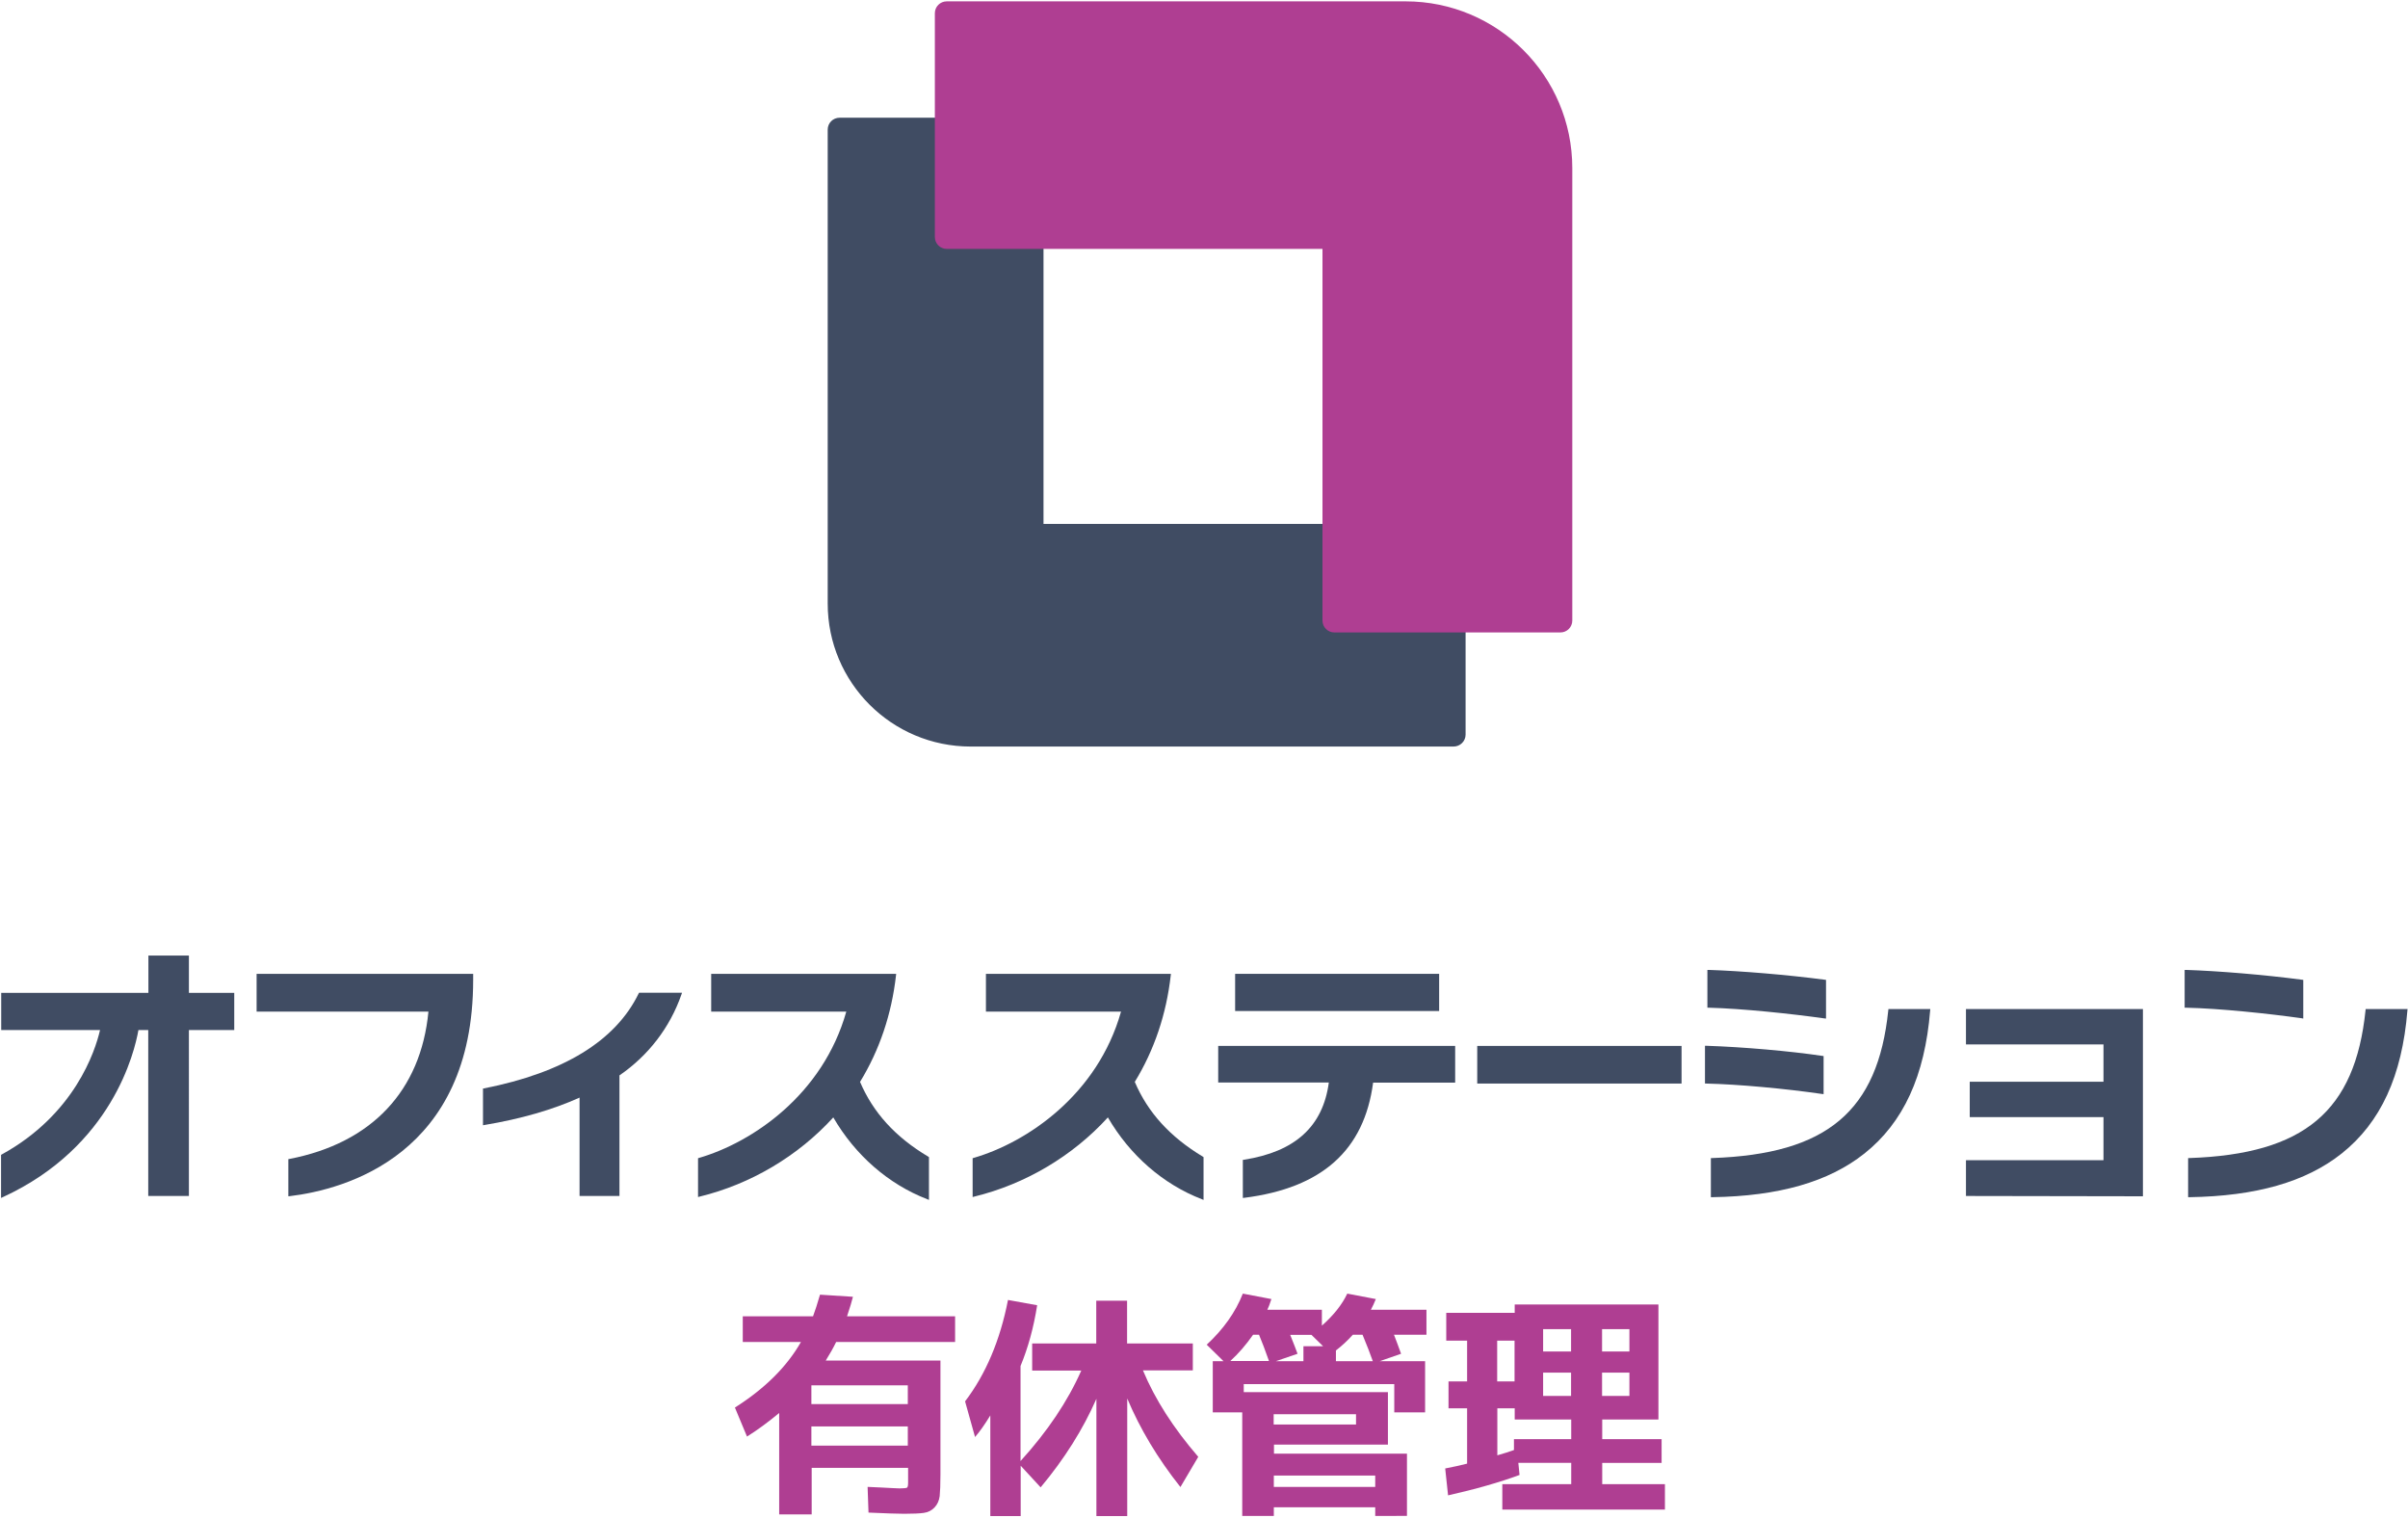<?xml version="1.0" encoding="utf-8"?>
<!-- Generator: Adobe Illustrator 25.2.3, SVG Export Plug-In . SVG Version: 6.00 Build 0)  -->
<svg version="1.1" id="レイヤー_1" xmlns="http://www.w3.org/2000/svg" xmlns:xlink="http://www.w3.org/1999/xlink" x="0px"
	 y="0px" viewBox="0 0 159.34 100.42" width="159.34" height="100.42" style="enable-background:new 0 0 159.34 100.42;" xml:space="preserve">
<style type="text/css">
	.st0{fill:#404C63;}
	.st1{fill:#AF3E92;}
</style>
<g>
	<g>
		<g>
			<path class="st0" d="M96.98,48.61V35.46c0-0.44-0.35-0.79-0.79-0.79H69.05V8.58c0-0.44-0.35-0.79-0.79-0.79l-12.7,0
				c-0.44,0-0.79,0.35-0.79,0.79v31.36c0,5.22,4.23,9.46,9.46,9.46h31.95C96.62,49.4,96.98,49.05,96.98,48.61z"/>
			<path class="st1" d="M87.51,16.47v24.59c0,0.44,0.35,0.79,0.79,0.79h14.95c0.44,0,0.79-0.35,0.79-0.79V11.12
				c0-6.09-4.94-11.03-11.03-11.03l-30.36,0c-0.44,0-0.79,0.35-0.79,0.79v14.8c0,0.44,0.35,0.79,0.79,0.79H87.51z"/>
		</g>
		<g>
			<path class="st0" d="M16.98,66.94h11.37c-0.5,5.24-3.76,8.7-9.2,9.75l-0.07,0.01v2.46l0.1-0.01c3.65-0.44,12.13-2.73,12.13-14.31
				v-0.4H16.98V66.94z"/>
			<path class="st0" d="M42.26,65.74c-1.52,3.13-4.96,5.24-10.23,6.28l-0.07,0.01v2.43l0.11-0.02c2.4-0.4,4.51-1.01,6.28-1.81v6.51
				h2.64v-7.98c1.92-1.32,3.34-3.17,4.1-5.35l0.04-0.12h-2.84L42.26,65.74z"/>
			<path class="st0" d="M56.91,71.59c1.29-2.11,2.09-4.48,2.38-7.05l0.01-0.1H47.06v2.5H56c-1.55,5.5-6.21,8.65-9.74,9.68
				l-0.07,0.02v2.57l0.11-0.03c3.37-0.82,6.51-2.68,8.84-5.24c1.45,2.5,3.65,4.42,6.21,5.41l0.12,0.05v-2.83l-0.04-0.03
				C59.24,75.24,57.77,73.61,56.91,71.59z"/>
			<path class="st0" d="M75.09,71.59c1.29-2.11,2.09-4.48,2.38-7.05l0.01-0.1H65.24v2.5h8.94c-1.55,5.5-6.21,8.65-9.75,9.68
				l-0.07,0.02v2.57l0.11-0.03c3.37-0.82,6.51-2.68,8.84-5.24c1.45,2.5,3.65,4.42,6.21,5.41l0.12,0.05v-2.83l-0.04-0.03
				C77.42,75.23,75.95,73.61,75.09,71.59z"/>
			<path class="st0" d="M80.61,71.63h7.32c-0.39,2.91-2.23,4.58-5.61,5.11l-0.08,0.01v2.52l0.1-0.01c5.14-0.65,7.93-3.15,8.52-7.62
				h5.43v-2.43H80.61V71.63z"/>
			<rect x="81.73" y="64.44" class="st0" width="13.5" height="2.46"/>
			<rect x="97.75" y="69.21" class="st0" width="13.52" height="2.49"/>
			<path class="st0" d="M120.73,67.39l0.1,0.01v-2.56l-0.08-0.01c-2.51-0.33-5.53-0.58-7.68-0.65l-0.09,0v2.5l0.09,0
				C115.31,66.74,118.53,67.08,120.73,67.39z"/>
			<path class="st0" d="M120.67,72.4v-2.52l-0.08-0.01c-2.15-0.32-5.24-0.59-7.68-0.67l-0.09,0v2.5l0.09,0
				c2.11,0.05,5.19,0.33,7.66,0.69L120.67,72.4z"/>
			<path class="st0" d="M124.95,66.85c-0.69,6.69-4.07,9.52-11.65,9.78l-0.09,0v2.59l0.09,0c4.41-0.07,7.7-1.01,10.07-2.89
				c2.58-2.05,4-5.14,4.35-9.46l0.01-0.1h-2.77L124.95,66.85z"/>
			<path class="st0" d="M156.54,66.77l-0.01,0.08c-0.69,6.69-4.07,9.52-11.65,9.78l-0.09,0v2.59l0.09,0
				c4.41-0.07,7.7-1.01,10.07-2.89c2.58-2.05,4-5.14,4.35-9.46l0.01-0.1H156.54z"/>
			<path class="st0" d="M152.41,67.4v-2.56l-0.08-0.01c-2.51-0.33-5.53-0.58-7.68-0.65l-0.09,0v2.5l0.09,0
				c2.24,0.05,5.46,0.39,7.66,0.7L152.41,67.4z"/>
			<polygon class="st0" points="130.09,69.11 139.19,69.11 139.19,71.58 130.34,71.58 130.34,73.92 139.19,73.92 139.19,76.77 
				130.09,76.77 130.09,79.14 141.8,79.16 141.8,66.77 130.09,66.77 			"/>
			<path class="st0" d="M12.51,63.23H9.82v2.47H0.08v2.46h6.54c-0.32,1.39-1.68,5.58-6.5,8.23l-0.05,0.03v2.85l0.13-0.06
				c7.23-3.33,8.71-9.62,8.96-11.05h0.65v10.98h2.69V68.16h3V65.7h-3V63.23z"/>
		</g>
	</g>
	<g>
		<path class="st1" d="M49.43,95.06l-0.8-1.92c1.97-1.25,3.43-2.69,4.37-4.34h-3.85v-1.7h4.65c0.14-0.37,0.29-0.84,0.46-1.43
			l2.18,0.14c-0.07,0.29-0.2,0.72-0.39,1.29h7.15v1.7h-7.87c-0.19,0.39-0.42,0.8-0.69,1.23h7.59v7.56c0,0.64-0.02,1.11-0.05,1.41
			c-0.04,0.3-0.15,0.55-0.34,0.75c-0.19,0.2-0.42,0.32-0.71,0.36c-0.28,0.04-0.72,0.06-1.3,0.06c-0.44,0-1.23-0.03-2.36-0.08
			l-0.06-1.7c0.26,0.01,0.56,0.02,0.89,0.04c0.33,0.02,0.58,0.03,0.76,0.04c0.18,0.01,0.33,0.02,0.46,0.02
			c0.28,0,0.45-0.02,0.5-0.05c0.05-0.04,0.07-0.15,0.07-0.35v-0.96h-6.38v3.08h-2.15v-6.71C50.86,94.08,50.16,94.6,49.43,95.06z
			 M53.69,92.91h6.38v-1.24h-6.38V92.91z M53.69,94.39v1.27h6.38v-1.27H53.69z"/>
		<path class="st1" d="M78.93,88.9v1.78h-3.3c0.8,1.92,2.02,3.82,3.66,5.72l-1.18,2c-1.5-1.89-2.67-3.84-3.52-5.86v7.78h-2.04v-7.76
			c-0.88,2.01-2.11,3.97-3.69,5.86l-1.32-1.43v3.33h-2.01v-6.66c-0.36,0.59-0.69,1.06-1.01,1.43l-0.66-2.36
			c1.37-1.8,2.32-4.04,2.84-6.71l1.93,0.35c-0.23,1.47-0.6,2.81-1.1,4.02v6.29c1.79-1.97,3.13-3.97,4.02-5.99h-3.25V88.9h4.24v-2.83
			h2.04v2.83H78.93z"/>
		<path class="st1" d="M79.85,88.98c1.1-1.02,1.9-2.14,2.39-3.38l1.89,0.36c-0.1,0.31-0.19,0.55-0.27,0.71h3.61v1.05
			c0.78-0.69,1.34-1.4,1.68-2.12l1.89,0.36c-0.09,0.23-0.2,0.47-0.33,0.71h3.68v1.65h-2.15c0.16,0.4,0.31,0.82,0.47,1.26l-1.41,0.49
			h3v3.39h-2.04v-1.87h-9.96v0.53h9.54v3.47h-7.54v0.6h8.8v4.12H91v-0.57h-6.71v0.57h-2.09v-6.85h-1.95v-3.39h0.71L79.85,88.98z
			 M83.31,88.32h-0.39c-0.47,0.67-0.97,1.25-1.51,1.74h2.56C83.72,89.35,83.5,88.77,83.31,88.32z M84.28,94.26h5.45v-0.68h-5.45
			V94.26z M84.28,98.39H91v-0.75h-6.71V98.39z M85.37,88.32c0.23,0.57,0.39,0.98,0.49,1.26l-1.43,0.49h1.82v-0.99h1.3l-0.77-0.75
			H85.37z M90.16,88.32h-0.64c-0.37,0.41-0.74,0.75-1.12,1.04v0.71h2.44C90.67,89.59,90.45,89.01,90.16,88.32z"/>
		<path class="st1" d="M97.08,96.85v-3.66h-1.23v-1.78h1.23v-2.7H95.7v-1.84h4.53v-0.55h9.51v7.61h-3.72v1.3h3.93v1.57h-3.93v1.41
			h4.15v1.68H99.41v-1.68h4.56v-1.41h-3.5l0.08,0.8c-1.33,0.49-2.91,0.94-4.73,1.35l-0.19-1.78C96.16,97.07,96.65,96.96,97.08,96.85
			z M100.22,88.71h-1.15v2.7h1.15V88.71z M99.08,96.3c0.44-0.13,0.81-0.24,1.1-0.35v-0.72h3.79v-1.3h-1.85h-1.89v-0.74h-1.15V96.3z
			 M102.11,89.43h1.85v-1.48h-1.85V89.43z M103.96,92.37v-1.54h-1.85v1.54H103.96z M106.01,89.43h1.81v-1.48h-1.81V89.43z
			 M106.01,92.37h1.81v-1.54h-1.81V92.37z"/>
	</g>
</g>
</svg>
